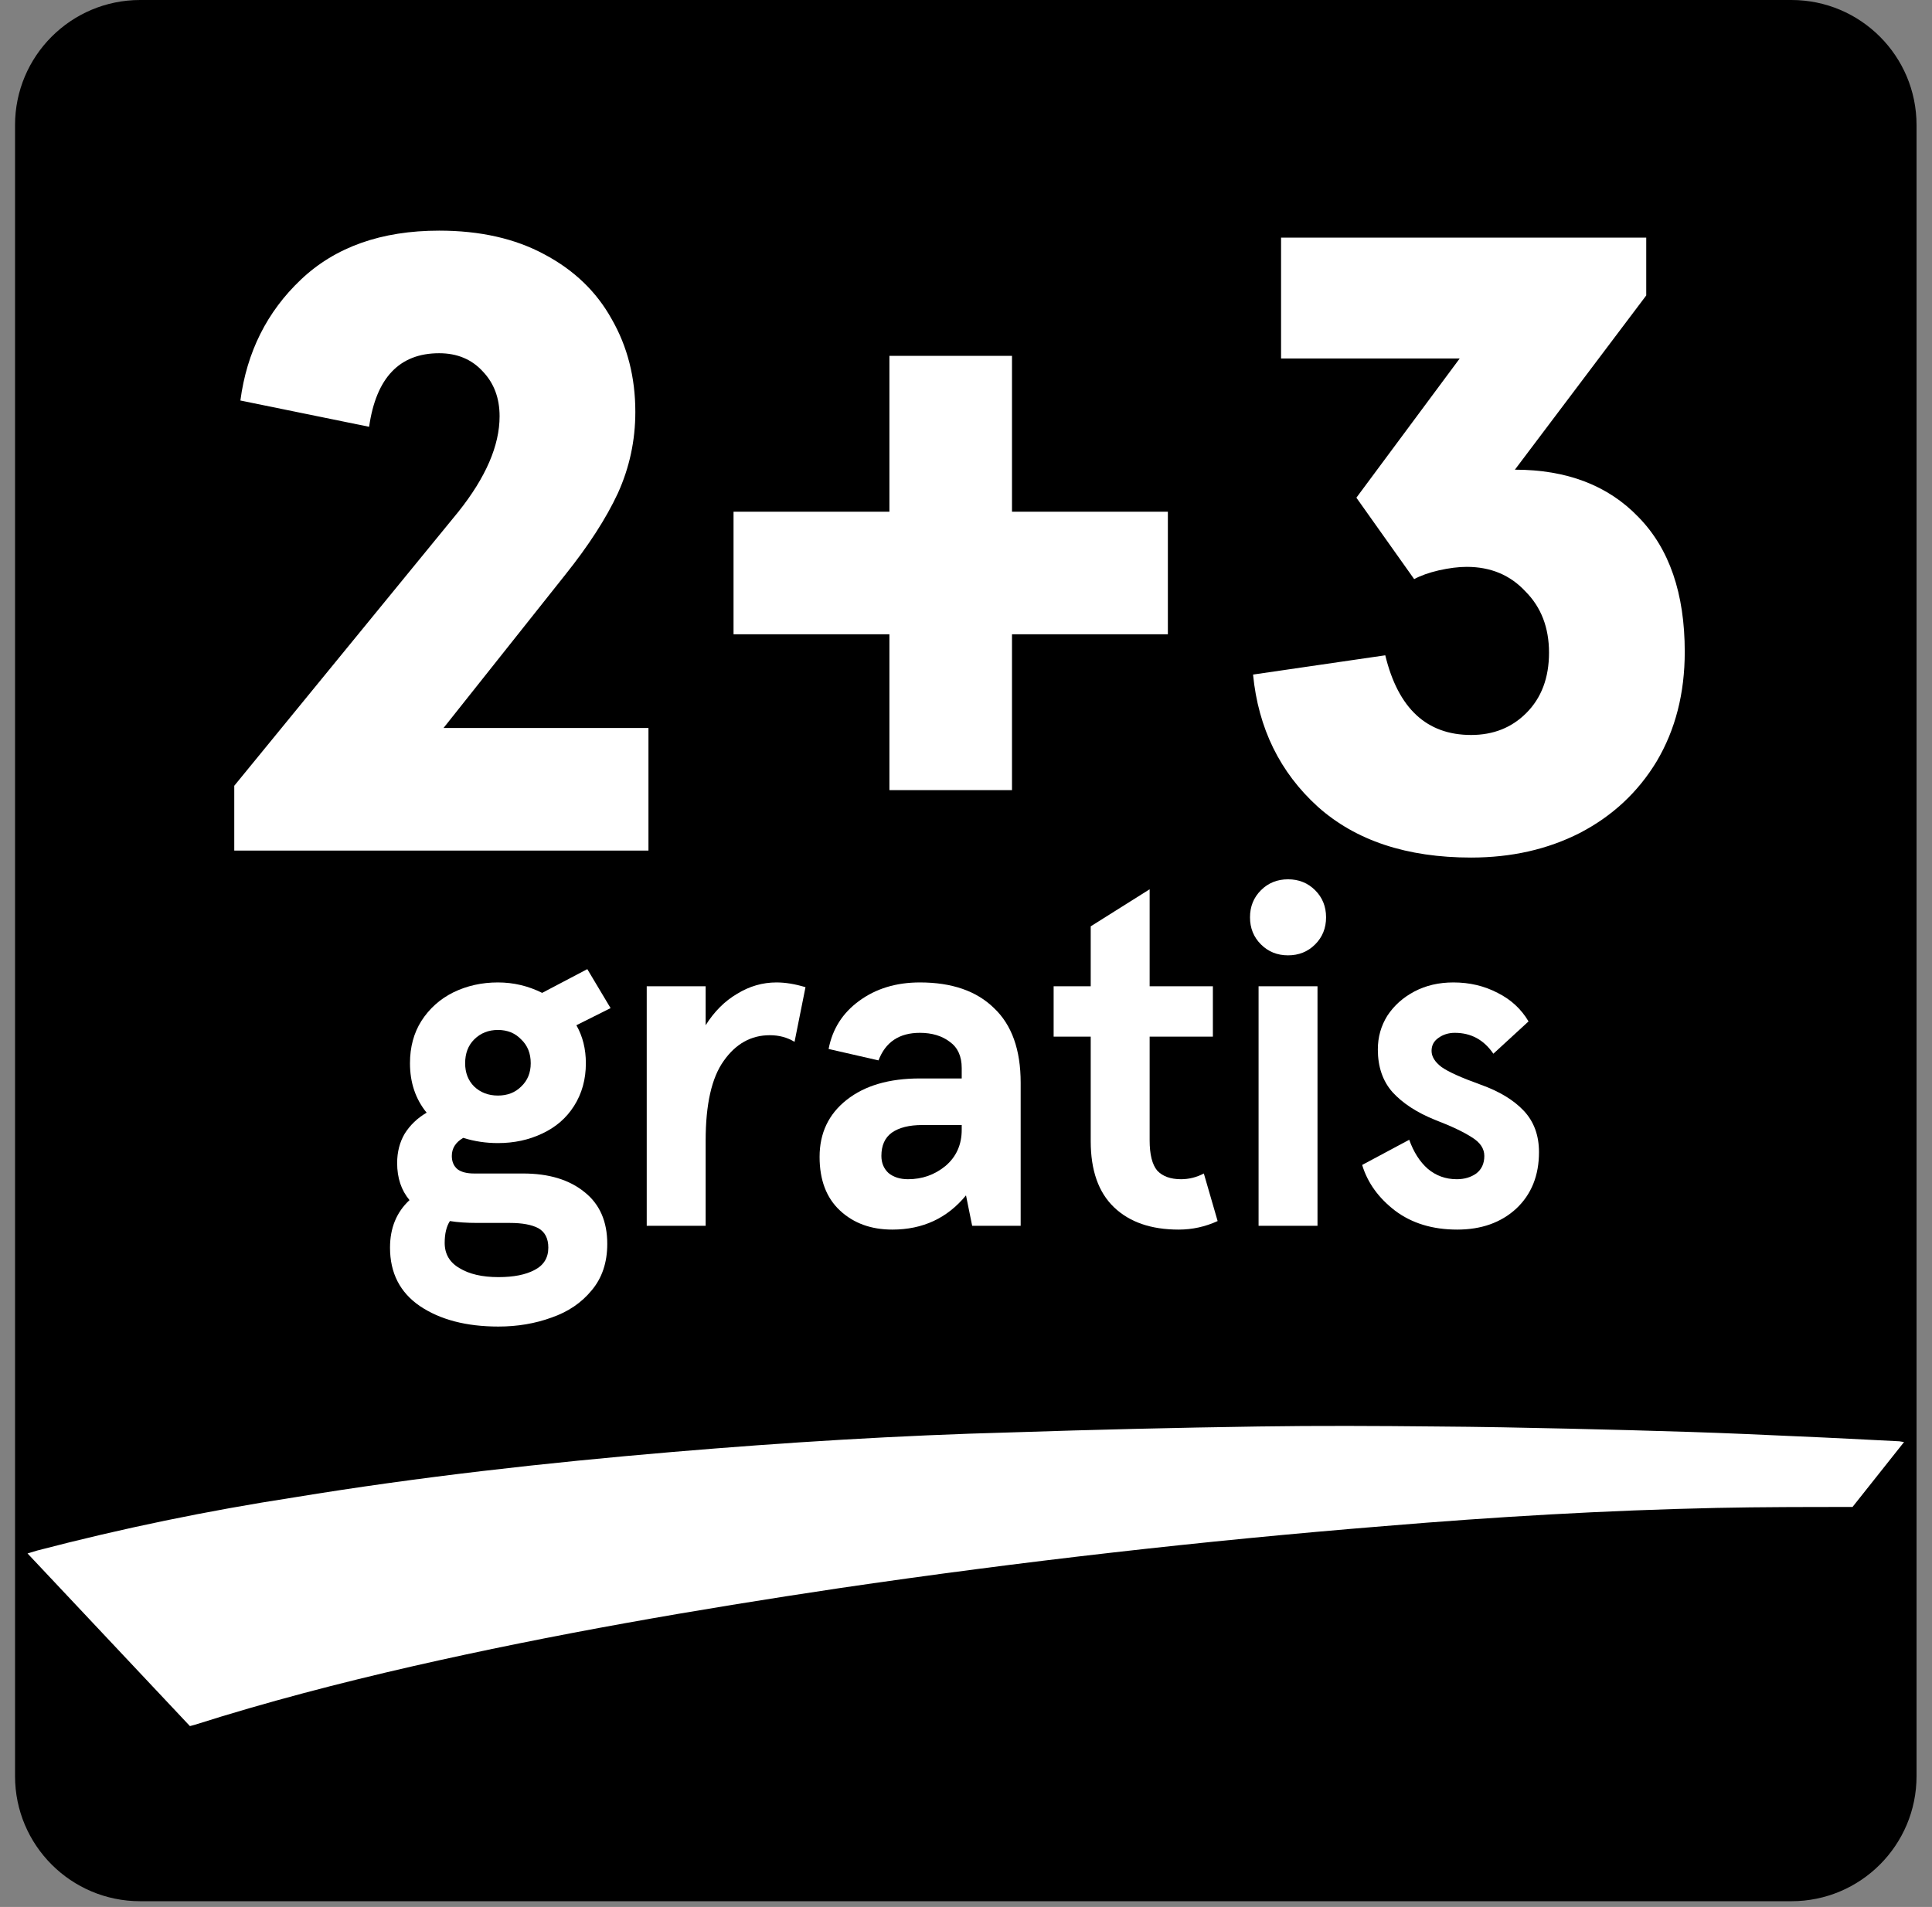 <svg width="78" height="77" viewBox="0 0 78 77" fill="none" xmlns="http://www.w3.org/2000/svg">
<rect x="0" y="0" width="78" height="77" fill="#808080" stroke="none"/>
<path d="M0.607 5.051C0.607 2.261 2.869 0 5.658 0H72.325C75.114 0 77.376 2.261 77.376 5.051V71.718C77.376 74.507 75.114 76.768 72.325 76.768H5.658C2.869 76.768 0.607 74.507 0.607 71.718V5.051Z" fill="black"/>
<path d="M74.791 60.849C72.949 60.849 71.11 60.849 69.302 60.887C64.833 60.984 60.366 61.246 55.904 61.62C48.538 62.216 41.2 63.052 33.889 64.127C28.106 64.992 22.358 65.981 16.668 67.279C13.7 67.958 10.763 68.723 7.861 69.645L7.668 69.697L1.112 62.726L1.506 62.607C4.922 61.715 8.383 60.999 11.876 60.462C16.922 59.633 22.037 59.062 27.152 58.628C31.712 58.242 36.281 57.958 40.851 57.837C44.168 57.727 47.489 57.648 50.816 57.599C53.204 57.563 55.586 57.575 57.969 57.599C59.752 57.611 61.543 57.646 63.328 57.687C64.959 57.723 66.6 57.768 68.25 57.82C69.718 57.868 71.156 57.932 72.612 57.999C73.969 58.056 75.325 58.13 76.68 58.197L76.871 58.228" fill="white"/>
<path d="M9.458 31.728L18.508 20.662C19.616 19.271 20.17 17.987 20.17 16.808C20.17 16.078 19.946 15.477 19.498 15.005C19.05 14.511 18.461 14.263 17.73 14.263C16.128 14.263 15.185 15.253 14.902 17.233L9.705 16.172C9.964 14.216 10.778 12.59 12.145 11.293C13.535 9.973 15.397 9.313 17.73 9.313C19.38 9.313 20.794 9.632 21.973 10.268C23.175 10.904 24.082 11.777 24.695 12.884C25.332 13.992 25.65 15.241 25.65 16.632C25.65 17.787 25.414 18.883 24.943 19.92C24.471 20.933 23.764 22.029 22.822 23.207L17.907 29.394H26.18V34.344H9.458V31.728Z" fill="white"/>
<path d="M35.908 25.611H29.615V20.662H35.908V14.369H40.857V20.662H47.15V25.611H40.857V31.904H35.908V25.611Z" fill="white"/>
<path d="M59.392 34.627C56.799 34.627 54.737 33.943 53.205 32.576C51.673 31.186 50.801 29.406 50.589 27.238L55.927 26.46C56.446 28.605 57.601 29.677 59.392 29.677C60.288 29.677 61.03 29.383 61.619 28.793C62.232 28.181 62.538 27.367 62.538 26.354C62.538 25.34 62.22 24.516 61.584 23.879C60.971 23.219 60.181 22.889 59.215 22.889C58.885 22.889 58.508 22.936 58.084 23.031C57.683 23.125 57.353 23.243 57.094 23.384L54.761 20.096L58.932 14.475H51.72V9.596H66.463V11.93L61.16 18.965C63.257 18.965 64.919 19.601 66.144 20.874C67.394 22.147 68.018 23.962 68.018 26.319C68.018 27.992 67.641 29.465 66.887 30.738C66.133 31.987 65.096 32.953 63.776 33.637C62.479 34.297 61.018 34.627 59.392 34.627Z" fill="white"/>
<path d="M20.122 53.564C18.83 53.564 17.774 53.289 16.955 52.739C16.149 52.189 15.746 51.402 15.746 50.378C15.746 49.585 16.009 48.945 16.533 48.459C16.201 48.062 16.034 47.563 16.034 46.962C16.034 46.514 16.137 46.118 16.341 45.772C16.559 45.427 16.853 45.145 17.224 44.928C16.776 44.378 16.552 43.712 16.552 42.932C16.552 42.279 16.706 41.71 17.013 41.224C17.333 40.725 17.761 40.341 18.299 40.072C18.849 39.803 19.45 39.669 20.103 39.669C20.73 39.669 21.325 39.81 21.888 40.091L23.711 39.132L24.651 40.706L23.27 41.397C23.525 41.844 23.653 42.356 23.653 42.932C23.653 43.584 23.493 44.16 23.174 44.659C22.866 45.145 22.438 45.516 21.888 45.772C21.35 46.028 20.755 46.156 20.103 46.156C19.617 46.156 19.15 46.086 18.702 45.945C18.395 46.124 18.241 46.367 18.241 46.674C18.241 46.905 18.318 47.084 18.471 47.212C18.625 47.327 18.849 47.384 19.143 47.384H21.12C22.156 47.384 22.982 47.634 23.596 48.133C24.21 48.619 24.517 49.316 24.517 50.225C24.517 50.98 24.306 51.607 23.884 52.106C23.474 52.605 22.937 52.969 22.271 53.2C21.606 53.443 20.89 53.564 20.122 53.564ZM20.103 44.237C20.487 44.237 20.8 44.115 21.043 43.872C21.299 43.629 21.427 43.316 21.427 42.932C21.427 42.535 21.299 42.215 21.043 41.972C20.8 41.716 20.487 41.588 20.103 41.588C19.719 41.588 19.399 41.716 19.143 41.972C18.9 42.215 18.779 42.535 18.779 42.932C18.779 43.316 18.9 43.629 19.143 43.872C19.399 44.115 19.719 44.237 20.103 44.237ZM20.122 51.568C20.736 51.568 21.222 51.472 21.581 51.28C21.952 51.089 22.137 50.788 22.137 50.378C22.137 50.007 22.003 49.745 21.734 49.592C21.465 49.451 21.082 49.38 20.583 49.38H19.278C18.843 49.38 18.471 49.355 18.164 49.304C18.024 49.521 17.953 49.815 17.953 50.186C17.953 50.634 18.152 50.973 18.548 51.204C18.945 51.447 19.47 51.568 20.122 51.568Z" fill="white"/>
<path d="M28.489 39.823V41.397C28.835 40.846 29.257 40.424 29.756 40.13C30.255 39.823 30.786 39.669 31.349 39.669C31.707 39.669 32.097 39.733 32.52 39.861L32.078 42.068C31.784 41.889 31.451 41.8 31.08 41.8C30.325 41.8 29.705 42.145 29.219 42.836C28.732 43.514 28.489 44.589 28.489 46.06V49.495H26.11V39.823H28.489Z" fill="white"/>
<path d="M36.025 49.649C35.168 49.649 34.464 49.393 33.914 48.881C33.364 48.37 33.089 47.647 33.089 46.713C33.089 45.753 33.453 44.985 34.183 44.41C34.912 43.834 35.897 43.546 37.138 43.546H38.827V43.124C38.827 42.65 38.667 42.298 38.347 42.068C38.027 41.825 37.624 41.704 37.138 41.704C36.306 41.704 35.75 42.075 35.468 42.817L33.453 42.356C33.607 41.55 34.016 40.904 34.682 40.418C35.36 39.919 36.179 39.669 37.138 39.669C38.43 39.669 39.428 40.015 40.132 40.706C40.849 41.384 41.207 42.388 41.207 43.719V49.495H39.249L39 48.267C38.245 49.188 37.253 49.649 36.025 49.649ZM36.658 47.615C37.234 47.615 37.739 47.436 38.175 47.077C38.609 46.706 38.827 46.22 38.827 45.619V45.427H37.234C36.709 45.427 36.3 45.529 36.006 45.734C35.724 45.939 35.584 46.252 35.584 46.674C35.584 46.956 35.68 47.186 35.871 47.365C36.076 47.532 36.339 47.615 36.658 47.615Z" fill="white"/>
<path d="M47.585 49.649C46.472 49.649 45.602 49.348 44.975 48.747C44.348 48.146 44.035 47.257 44.035 46.079V41.857H42.538V39.823H44.035V37.404L46.414 35.908V39.823H48.967V41.857H46.414V46.041C46.414 46.617 46.517 47.026 46.722 47.269C46.939 47.499 47.259 47.615 47.681 47.615C48.001 47.615 48.308 47.538 48.602 47.384L49.159 49.304C48.66 49.534 48.135 49.649 47.585 49.649Z" fill="white"/>
<path d="M50.812 39.823H53.191V49.495H50.812V39.823ZM52.002 38.575C51.567 38.575 51.202 38.428 50.908 38.134C50.613 37.84 50.466 37.475 50.466 37.04C50.466 36.605 50.613 36.24 50.908 35.946C51.202 35.652 51.567 35.505 52.002 35.505C52.437 35.505 52.801 35.652 53.096 35.946C53.39 36.24 53.537 36.605 53.537 37.04C53.537 37.475 53.39 37.84 53.096 38.134C52.801 38.428 52.437 38.575 52.002 38.575Z" fill="white"/>
<path d="M58.832 49.649C57.834 49.649 56.996 49.393 56.318 48.881C55.653 48.37 55.211 47.755 54.994 47.039L56.894 46.022C57.073 46.521 57.322 46.911 57.642 47.193C57.975 47.474 58.365 47.615 58.813 47.615C59.12 47.615 59.382 47.538 59.6 47.384C59.817 47.218 59.926 46.981 59.926 46.674C59.926 46.38 59.76 46.13 59.427 45.926C59.094 45.708 58.596 45.472 57.93 45.216C57.201 44.921 56.632 44.55 56.222 44.103C55.825 43.655 55.627 43.079 55.627 42.375C55.627 41.876 55.755 41.422 56.011 41.013C56.28 40.603 56.644 40.277 57.105 40.034C57.566 39.791 58.09 39.669 58.679 39.669C59.331 39.669 59.926 39.81 60.464 40.091C61.001 40.36 61.417 40.744 61.711 41.243L60.291 42.548C59.907 41.985 59.389 41.704 58.736 41.704C58.48 41.704 58.256 41.774 58.065 41.915C57.885 42.043 57.796 42.215 57.796 42.433C57.796 42.663 57.93 42.881 58.199 43.085C58.468 43.277 58.992 43.514 59.773 43.795C60.528 44.064 61.11 44.416 61.519 44.851C61.928 45.286 62.133 45.843 62.133 46.521C62.133 47.468 61.826 48.229 61.212 48.805C60.598 49.368 59.805 49.649 58.832 49.649Z" fill="white"/>
</svg>
